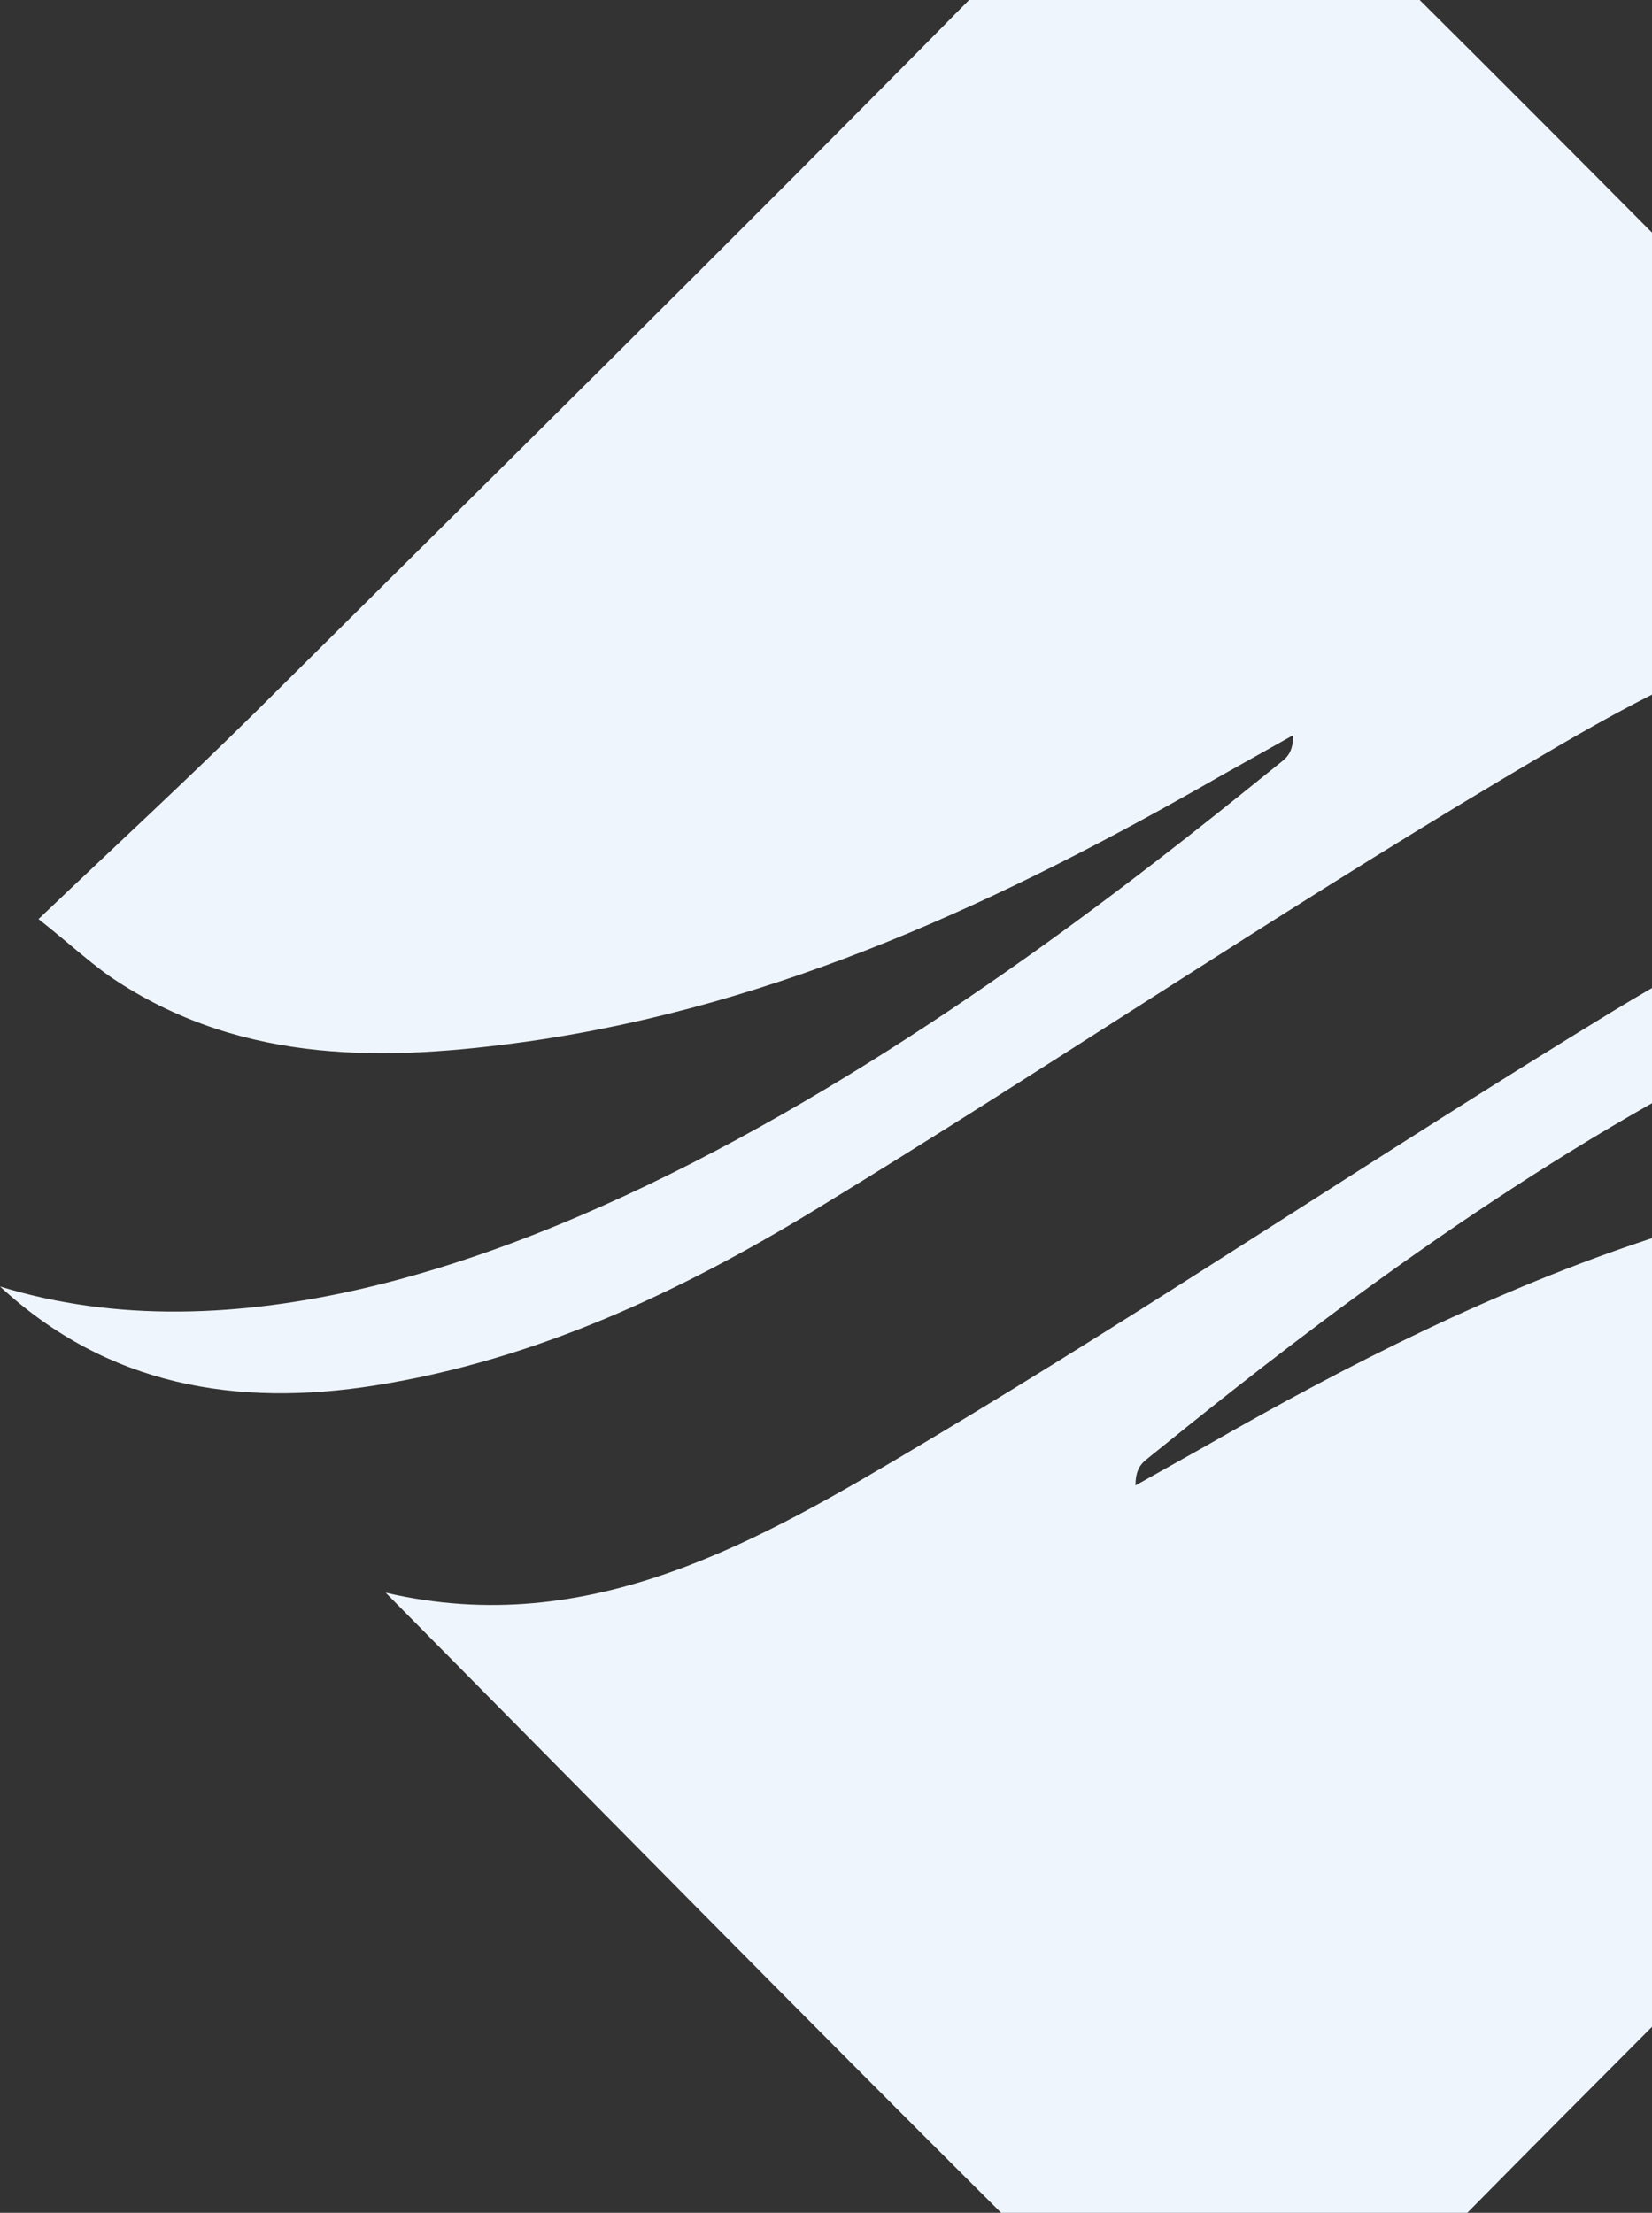 <?xml version="1.0" encoding="UTF-8"?>
<svg xmlns="http://www.w3.org/2000/svg" id="Layer_2" viewBox="0 0 744.42 997.15">
  <rect x="0" y="0" width="744.42" height="997.15" fill="#333333" stroke="none"/>
  <defs>
    <style>.cls-1{fill:#eff5fc;}</style>
  </defs>
  <g id="Layer_1-2">
    <g id="Layer_1-2">
      <path class="cls-1" d="m511.67,669.37c10.74-6.09,21.48-11.99,32.22-18.08,64.52-37.03,130.59-70.34,200.53-93.35v355.39c-27.82,27.86-55.58,55.79-83.24,83.82h-210.06c-93.09-92.6-185.06-186.19-277.34-279.46,92.17,21.48,168.41-23.26,242.86-67.65,104.7-62.46,205.99-130.83,310.15-194.36,5.84-3.55,11.71-7.04,17.63-10.46v51.9c-99.54,56.42-184.52,125.6-227.92,160.62-2.68,2.14-4.83,5.01-4.83,11.63Z"></path>
      <path class="cls-1" d="m744.42,104.83v208.16c-22.62,11.44-44.72,24.56-66.67,37.64-104.69,62.46-205.99,130.82-310.15,194.36-61.21,37.22-126.17,67.83-198.3,79.28-62.81,10.02-120.8.18-169.12-44.39l-.18-.17c208.14,64.25,486.08-162.69,577.89-236.78,2.68-2.15,4.83-5.01,4.83-11.63-10.74,6.08-21.47,11.99-32.21,18.07-97.9,56.2-199.37,103.8-312.48,119.91-63.71,8.95-127.43,10.38-184.88-26.84-10.91-6.98-20.4-16.11-35.79-28.28,34.36-32.75,66.58-62.46,97.9-93.42C221.92,214.79,328.94,109.2,434.54,2.17c.72-.73,1.43-1.45,2.15-2.17h203.05c35.03,34.82,69.9,69.79,104.68,104.83Z"></path>
    </g>
  </g>
</svg>
